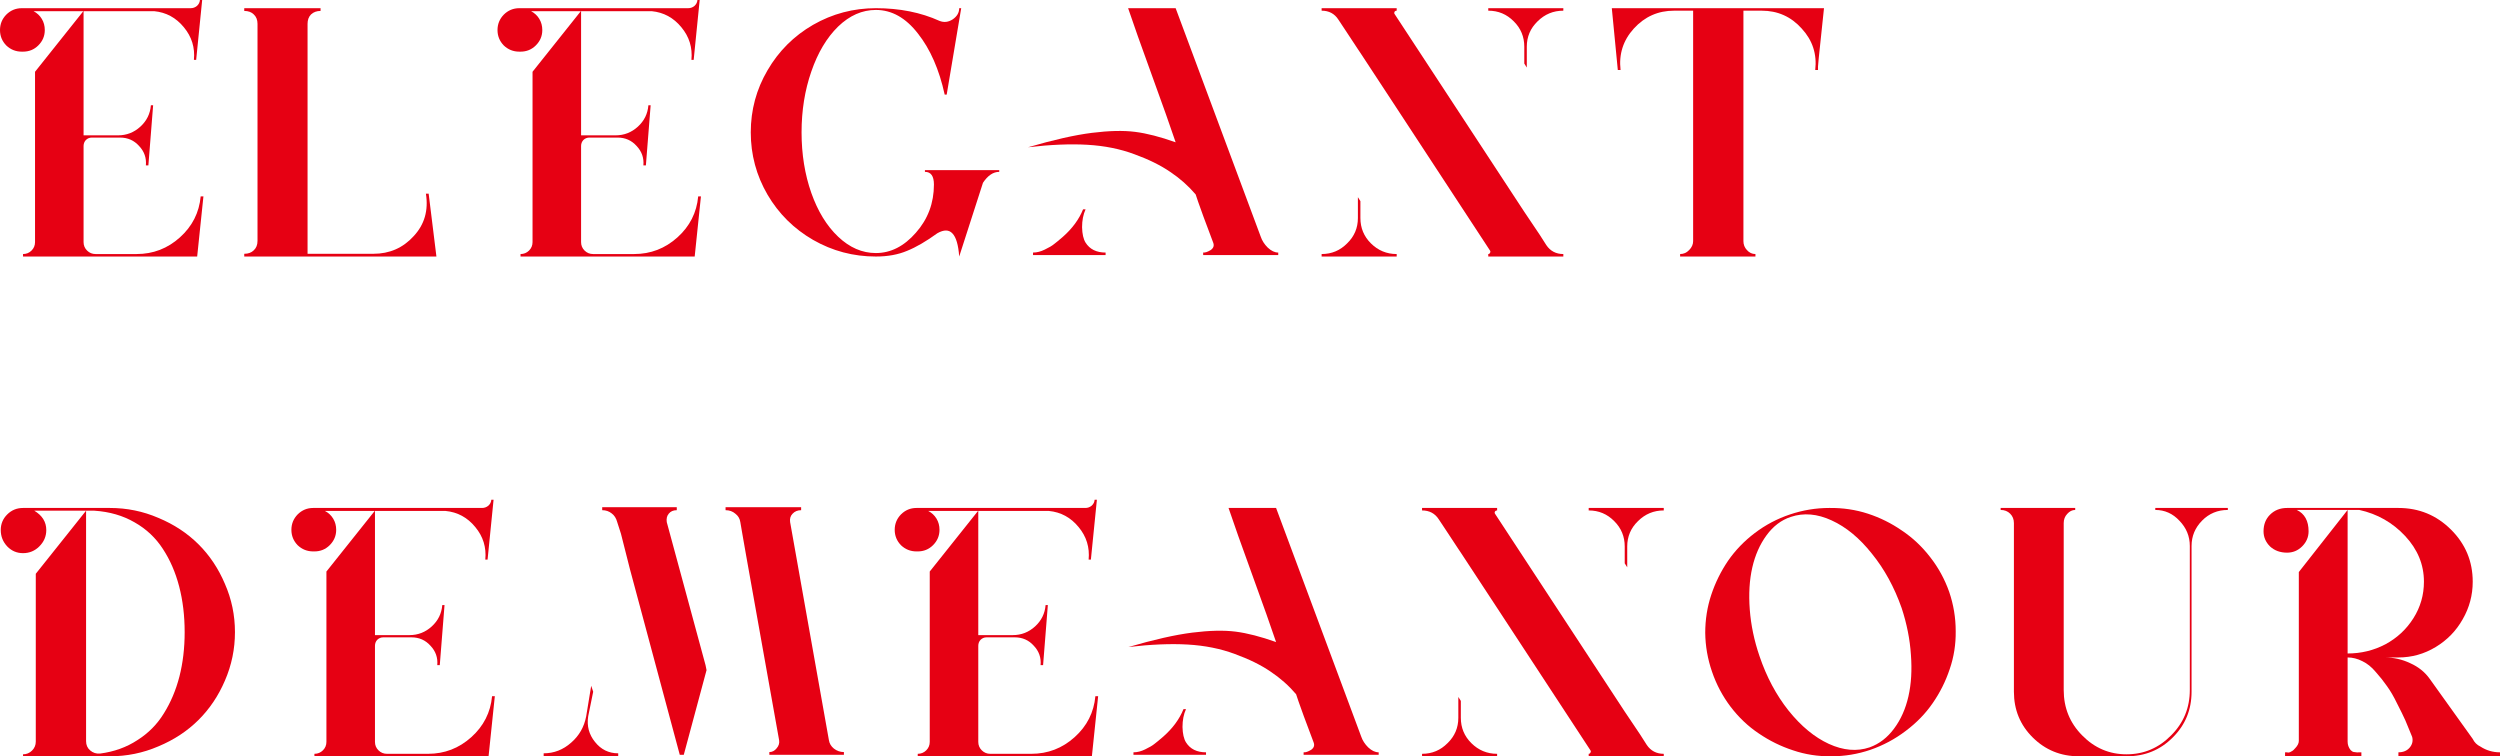 <svg width="390" height="118" viewBox="0 0 390 118" fill="none" xmlns="http://www.w3.org/2000/svg">
<path d="M31.306 30.643H31.735L30.759 40.018H3.591V39.631C4.112 39.631 4.554 39.45 4.918 39.089C5.283 38.727 5.465 38.288 5.465 37.772V25.104V12.358V11.196L12.998 1.743H6.441H6.285H5.231C5.777 2.027 6.206 2.428 6.519 2.944C6.831 3.461 6.987 4.042 6.987 4.688C6.987 5.617 6.649 6.418 5.972 7.089C5.322 7.735 4.528 8.058 3.591 8.058H3.513H3.474H3.396C2.459 8.058 1.652 7.735 0.976 7.089C0.325 6.418 0 5.617 0 4.688C0 3.758 0.325 2.957 0.976 2.286C1.652 1.614 2.459 1.278 3.396 1.278H3.591H6.441H29.744C30.109 1.278 30.434 1.162 30.72 0.93C31.006 0.671 31.163 0.362 31.189 0H31.54L30.603 9.336H30.252C30.434 7.425 29.913 5.734 28.69 4.261C27.467 2.763 25.919 1.924 24.045 1.743H13.037V12.358V21.113H18.424C19.751 21.113 20.91 20.661 21.898 19.757C22.887 18.854 23.434 17.743 23.538 16.426H23.889L23.147 25.801H22.757C22.861 24.639 22.51 23.631 21.703 22.779C20.922 21.901 19.934 21.462 18.736 21.462H14.326C13.961 21.462 13.649 21.591 13.389 21.849C13.155 22.108 13.037 22.418 13.037 22.779V25.104V37.772C13.037 38.288 13.22 38.727 13.584 39.089C13.948 39.45 14.391 39.631 14.911 39.631H21.313C23.889 39.631 26.14 38.766 28.066 37.035C29.991 35.305 31.071 33.174 31.306 30.643Z" fill="#E60013"/>
<path d="M66.871 30.217L68.081 40.018H38.103V39.592C38.727 39.592 39.222 39.411 39.586 39.05C39.977 38.688 40.172 38.198 40.172 37.578V3.719C40.172 3.099 39.977 2.608 39.586 2.247C39.222 1.885 38.727 1.705 38.103 1.705V1.278H50.008V1.705C49.41 1.705 48.916 1.885 48.525 2.247C48.161 2.608 47.979 3.099 47.979 3.719V39.592H58.245C60.769 39.592 62.864 38.675 64.529 36.842C66.221 35.034 66.858 32.826 66.442 30.217H66.871Z" fill="#E60013"/>
<path d="M108.917 30.643H109.346L108.371 40.018H81.203V39.631C81.723 39.631 82.165 39.45 82.53 39.089C82.894 38.727 83.076 38.288 83.076 37.772V25.104V12.358V11.196L90.61 1.743H84.052H83.896H82.842C83.388 2.027 83.818 2.428 84.13 2.944C84.442 3.461 84.599 4.042 84.599 4.688C84.599 5.617 84.26 6.418 83.584 7.089C82.933 7.735 82.139 8.058 81.203 8.058H81.124H81.085H81.007C80.071 8.058 79.264 7.735 78.587 7.089C77.937 6.418 77.611 5.617 77.611 4.688C77.611 3.758 77.937 2.957 78.587 2.286C79.264 1.614 80.071 1.278 81.007 1.278H81.203H84.052H107.356C107.72 1.278 108.045 1.162 108.332 0.93C108.618 0.671 108.774 0.362 108.8 0H109.151L108.214 9.336H107.863C108.045 7.425 107.525 5.734 106.302 4.261C105.079 2.763 103.53 1.924 101.657 1.743H90.649V12.358V21.113H96.036C97.363 21.113 98.521 20.661 99.51 19.757C100.499 18.854 101.045 17.743 101.149 16.426H101.5L100.759 25.801H100.368C100.473 24.639 100.121 23.631 99.315 22.779C98.534 21.901 97.545 21.462 96.348 21.462H91.937C91.573 21.462 91.26 21.591 91 21.849C90.766 22.108 90.649 22.418 90.649 22.779V25.104V37.772C90.649 38.288 90.831 38.727 91.195 39.089C91.56 39.45 92.002 39.631 92.523 39.631H98.924C101.5 39.631 103.751 38.766 105.677 37.035C107.603 35.305 108.683 33.174 108.917 30.643Z" fill="#E60013"/>
<path d="M144.288 26.537H155.881V26.808C154.944 26.808 154.098 27.376 153.344 28.513L149.635 40.018C149.505 38.211 149.154 37.01 148.581 36.416C148.035 35.822 147.254 35.809 146.239 36.377C144.496 37.642 142.921 38.559 141.516 39.127C140.111 39.721 138.484 40.018 136.637 40.018C133.124 40.018 129.858 39.153 126.839 37.423C123.847 35.693 121.478 33.342 119.735 30.372C117.991 27.376 117.12 24.135 117.12 20.648C117.12 17.162 117.991 13.934 119.735 10.963C121.478 7.968 123.847 5.604 126.839 3.874C129.858 2.144 133.124 1.278 136.637 1.278C140.332 1.278 143.637 1.937 146.552 3.254C147.254 3.538 147.944 3.461 148.62 3.022C149.297 2.557 149.635 1.976 149.635 1.278H149.948L147.684 14.76H147.371C146.513 10.834 145.12 7.658 143.195 5.23C141.295 2.776 139.109 1.55 136.637 1.55C134.503 1.55 132.538 2.415 130.743 4.145C128.973 5.876 127.581 8.213 126.566 11.157C125.551 14.075 125.044 17.239 125.044 20.648C125.044 24.058 125.551 27.208 126.566 30.101C127.581 32.968 128.973 35.24 130.743 36.919C132.538 38.624 134.503 39.476 136.637 39.476C138.953 39.476 141.035 38.417 142.882 36.299C144.756 34.182 145.693 31.676 145.693 28.784C145.693 27.467 145.224 26.808 144.288 26.808V26.537Z" fill="#E60013"/>
<path d="M183.401 22.198C182.621 19.874 181.385 16.387 179.693 11.738C178.002 7.089 176.766 3.603 175.985 1.278H183.401L196.673 36.919C196.881 37.539 197.246 38.107 197.766 38.624C198.313 39.14 198.859 39.399 199.406 39.399V39.786H187.695V39.399C188.007 39.424 188.398 39.295 188.866 39.011C189.309 38.701 189.439 38.314 189.257 37.849C188.007 34.543 187.227 32.425 186.915 31.496L186.524 30.333C185.379 28.99 184.052 27.815 182.543 26.808C181.033 25.775 179.173 24.858 176.961 24.058C174.749 23.231 172.303 22.74 169.622 22.585C166.942 22.43 163.858 22.56 160.371 22.973C164.353 21.811 167.671 21.062 170.325 20.726C173.005 20.39 175.256 20.338 177.078 20.571C178.899 20.803 181.007 21.346 183.401 22.198ZM172.472 39.399V39.786H161.152V39.399C161.75 39.399 162.362 39.244 162.986 38.934C163.637 38.624 164.118 38.34 164.431 38.081C164.743 37.849 165.211 37.462 165.836 36.919C167.293 35.628 168.334 34.207 168.959 32.658H169.349C168.985 33.459 168.803 34.388 168.803 35.447C168.829 36.506 169.011 37.307 169.349 37.849C170 38.882 171.041 39.399 172.472 39.399Z" fill="#E60013"/>
<path d="M217.883 39.631V40.018H206.172V39.631C207.734 39.631 209.061 39.076 210.154 37.965C211.273 36.88 211.832 35.563 211.832 34.014V30.76L212.223 31.379V34.014C212.223 35.563 212.769 36.88 213.862 37.965C214.981 39.076 216.321 39.631 217.883 39.631ZM217.844 16.813L212.223 8.252L211.832 7.671L209.764 4.533L208.788 3.06C208.189 2.131 207.317 1.666 206.172 1.666V1.278H217.883V1.666C217.727 1.666 217.609 1.73 217.531 1.86C217.479 1.989 217.492 2.105 217.57 2.208L237.79 33.045L238.181 33.626L240.21 36.648L241.225 38.236C241.85 39.166 242.735 39.631 243.88 39.631V40.018H232.169V39.631C232.299 39.631 232.391 39.566 232.443 39.437C232.521 39.334 232.521 39.218 232.443 39.089L217.844 16.813ZM232.169 1.666V1.278H243.88V1.666C242.318 1.666 240.978 2.221 239.859 3.332C238.74 4.416 238.181 5.734 238.181 7.283V10.537L237.79 9.917V7.283C237.79 5.734 237.244 4.416 236.151 3.332C235.058 2.221 233.731 1.666 232.169 1.666Z" fill="#E60013"/>
<path d="M251.442 1.278H284.543L283.724 9.065L283.607 10.382V10.925H283.177C283.463 8.445 282.761 6.289 281.069 4.455C279.404 2.596 277.322 1.666 274.824 1.666H271.974V37.617C271.974 38.159 272.156 38.624 272.521 39.011C272.885 39.424 273.327 39.631 273.848 39.631V40.018H262.099V39.631C262.645 39.631 263.113 39.424 263.504 39.011C263.92 38.598 264.128 38.133 264.128 37.617V1.666H261.162C258.663 1.666 256.569 2.596 254.877 4.455C253.212 6.289 252.522 8.445 252.808 10.925H252.379L251.442 1.278Z" fill="#E60013"/>
<path d="M15.614 117.556C17.8 117.271 19.738 116.574 21.43 115.464C23.147 114.379 24.527 112.984 25.568 111.28C26.634 109.575 27.441 107.664 27.988 105.546C28.534 103.403 28.807 101.091 28.807 98.612C28.807 96.055 28.521 93.679 27.949 91.484C27.376 89.288 26.53 87.338 25.411 85.634C24.293 83.903 22.822 82.522 21 81.489C19.179 80.43 17.084 79.823 14.716 79.668H13.545H13.428H6.753H5.348C6.597 80.417 7.221 81.424 7.221 82.689C7.221 83.671 6.857 84.523 6.128 85.246C5.426 85.944 4.58 86.292 3.591 86.292C2.628 86.292 1.809 85.944 1.132 85.246C0.455 84.523 0.117 83.671 0.117 82.689C0.117 81.734 0.455 80.92 1.132 80.249C1.809 79.577 2.628 79.242 3.591 79.242H6.753H13.428H17.136C19.791 79.242 22.315 79.758 24.709 80.791C27.129 81.799 29.211 83.167 30.954 84.898C32.698 86.628 34.077 88.694 35.092 91.096C36.133 93.472 36.653 95.977 36.653 98.612C36.653 101.246 36.133 103.764 35.092 106.166C34.077 108.542 32.698 110.595 30.954 112.326C29.211 114.056 27.129 115.425 24.709 116.432C22.315 117.465 19.791 117.982 17.136 117.982H3.591V117.672C4.138 117.672 4.606 117.478 4.996 117.091C5.387 116.703 5.582 116.238 5.582 115.696V102.602V89.508L13.428 79.668V102.602V115.619C13.428 116.213 13.636 116.69 14.052 117.052C14.495 117.439 15.015 117.607 15.614 117.556Z" fill="#E60013"/>
<path d="M76.763 108.607H77.193L76.217 117.982H49.049V117.594C49.569 117.594 50.012 117.414 50.376 117.052C50.74 116.69 50.922 116.251 50.922 115.735V103.067V90.321V89.159L58.456 79.707H51.898H51.742H50.688C51.235 79.991 51.664 80.391 51.976 80.907C52.289 81.424 52.445 82.005 52.445 82.651C52.445 83.581 52.106 84.381 51.43 85.053C50.779 85.698 49.986 86.021 49.049 86.021H48.971H48.932H48.854C47.917 86.021 47.11 85.698 46.433 85.053C45.783 84.381 45.458 83.581 45.458 82.651C45.458 81.721 45.783 80.92 46.433 80.249C47.11 79.577 47.917 79.242 48.854 79.242H49.049H51.898H75.202C75.566 79.242 75.891 79.126 76.178 78.893C76.464 78.635 76.62 78.325 76.646 77.963H76.997L76.061 87.3H75.709C75.891 85.388 75.371 83.697 74.148 82.225C72.925 80.727 71.376 79.887 69.503 79.707H58.495V90.321V99.077H63.882C65.209 99.077 66.367 98.625 67.356 97.721C68.345 96.817 68.891 95.706 68.995 94.389H69.347L68.605 103.764H68.215C68.319 102.602 67.968 101.595 67.161 100.742C66.38 99.864 65.391 99.425 64.194 99.425H59.783C59.419 99.425 59.107 99.554 58.846 99.813C58.612 100.071 58.495 100.381 58.495 100.742V103.067V115.735C58.495 116.251 58.677 116.69 59.042 117.052C59.406 117.414 59.848 117.594 60.369 117.594H66.77C69.347 117.594 71.598 116.729 73.523 114.999C75.449 113.268 76.529 111.138 76.763 108.607Z" fill="#E60013"/>
<path d="M96.442 117.517V117.943H84.81V117.517C86.423 117.517 87.854 116.962 89.103 115.851C90.353 114.766 91.133 113.397 91.445 111.745L92.226 106.98L92.538 107.909L91.758 111.745C91.523 113.243 91.875 114.573 92.812 115.735C93.749 116.923 94.959 117.517 96.442 117.517ZM116.428 86.835L115.803 83.271L115.491 81.45C115.413 80.907 115.152 80.469 114.71 80.133C114.294 79.771 113.786 79.59 113.188 79.59V79.126H124.976V79.59C124.43 79.59 123.987 79.771 123.649 80.133C123.311 80.469 123.18 80.907 123.259 81.45L129.309 115.464C129.387 115.98 129.647 116.419 130.09 116.781C130.558 117.142 131.078 117.323 131.651 117.323V117.749H120.019V117.323C120.461 117.323 120.838 117.129 121.151 116.742C121.489 116.355 121.619 115.928 121.541 115.464L116.428 86.835ZM98.276 88.811L96.871 83.271L96.286 81.45C96.13 80.856 95.843 80.404 95.427 80.094C95.011 79.758 94.516 79.59 93.944 79.59V79.126H105.576V79.59C105.029 79.59 104.613 79.771 104.327 80.133C104.041 80.469 103.936 80.907 104.015 81.45L110.065 103.764L110.221 104.539L106.669 117.749H106.044L98.276 88.811Z" fill="#E60013"/>
<path d="M170.88 108.607H171.31L170.334 117.982H143.166V117.594C143.686 117.594 144.129 117.414 144.493 117.052C144.857 116.69 145.04 116.251 145.04 115.735V103.067V90.321V89.159L152.573 79.707H146.015H145.859H144.805C145.352 79.991 145.781 80.391 146.094 80.907C146.406 81.424 146.562 82.005 146.562 82.651C146.562 83.581 146.224 84.381 145.547 85.053C144.896 85.698 144.103 86.021 143.166 86.021H143.088H143.049H142.971C142.034 86.021 141.227 85.698 140.551 85.053C139.9 84.381 139.575 83.581 139.575 82.651C139.575 81.721 139.9 80.92 140.551 80.249C141.227 79.577 142.034 79.242 142.971 79.242H143.166H146.015H169.319C169.683 79.242 170.009 79.126 170.295 78.893C170.581 78.635 170.737 78.325 170.763 77.963H171.115L170.178 87.3H169.826C170.009 85.388 169.488 83.697 168.265 82.225C167.042 80.727 165.494 79.887 163.62 79.707H152.612V90.321V99.077H157.999C159.326 99.077 160.484 98.625 161.473 97.721C162.462 96.817 163.008 95.706 163.113 94.389H163.464L162.722 103.764H162.332C162.436 102.602 162.085 101.595 161.278 100.742C160.497 99.864 159.508 99.425 158.311 99.425H153.9C153.536 99.425 153.224 99.554 152.964 99.813C152.729 100.071 152.612 100.381 152.612 100.742V103.067V115.735C152.612 116.251 152.794 116.69 153.159 117.052C153.523 117.414 153.965 117.594 154.486 117.594H160.888C163.464 117.594 165.715 116.729 167.641 114.999C169.566 113.268 170.646 111.138 170.88 108.607Z" fill="#E60013"/>
<path d="M199.069 100.161C198.288 97.837 197.052 94.35 195.36 89.701C193.669 85.053 192.433 81.566 191.652 79.242H199.069L212.34 114.883C212.549 115.502 212.913 116.071 213.433 116.587C213.98 117.104 214.526 117.362 215.073 117.362V117.749H203.362V117.362C203.675 117.388 204.065 117.259 204.533 116.974C204.976 116.665 205.106 116.277 204.924 115.812C203.675 112.506 202.894 110.389 202.582 109.459L202.191 108.297C201.046 106.954 199.719 105.779 198.21 104.771C196.701 103.738 194.84 102.821 192.628 102.021C190.416 101.194 187.97 100.704 185.289 100.549C182.609 100.394 179.525 100.523 176.038 100.936C180.02 99.774 183.338 99.025 185.992 98.689C188.672 98.353 190.923 98.302 192.745 98.534C194.567 98.767 196.674 99.309 199.069 100.161ZM188.139 117.362V117.749H176.819V117.362C177.417 117.362 178.029 117.207 178.654 116.897C179.304 116.587 179.786 116.303 180.098 116.045C180.41 115.812 180.879 115.425 181.503 114.883C182.96 113.591 184.001 112.171 184.626 110.621H185.016C184.652 111.422 184.47 112.351 184.47 113.41C184.496 114.469 184.678 115.27 185.016 115.812C185.667 116.845 186.708 117.362 188.139 117.362Z" fill="#E60013"/>
<path d="M233.55 117.594V117.982H221.84V117.594C223.401 117.594 224.728 117.039 225.821 115.928C226.94 114.844 227.499 113.527 227.499 111.977V108.723L227.89 109.343V111.977C227.89 113.527 228.436 114.844 229.529 115.928C230.648 117.039 231.988 117.594 233.55 117.594ZM233.511 94.776L227.89 86.215L227.499 85.634L225.431 82.496L224.455 81.024C223.856 80.094 222.985 79.629 221.84 79.629V79.242H233.55V79.629C233.394 79.629 233.277 79.694 233.199 79.823C233.146 79.952 233.16 80.068 233.238 80.171L253.457 111.009L253.848 111.59L255.878 114.611L256.892 116.2C257.517 117.129 258.402 117.594 259.547 117.594V117.982H247.836V117.594C247.967 117.594 248.058 117.53 248.11 117.401C248.188 117.297 248.188 117.181 248.11 117.052L233.511 94.776ZM247.836 79.629V79.242H259.547V79.629C257.985 79.629 256.645 80.184 255.526 81.295C254.407 82.38 253.848 83.697 253.848 85.246V88.501L253.457 87.881V85.246C253.457 83.697 252.911 82.38 251.818 81.295C250.725 80.184 249.398 79.629 247.836 79.629Z" fill="#E60013"/>
<path d="M291.662 116.587C293.171 116.045 294.446 115.063 295.487 113.643C296.528 112.248 297.27 110.582 297.712 108.645C298.155 106.708 298.285 104.539 298.103 102.137C297.946 99.735 297.465 97.307 296.658 94.854C295.513 91.6 293.965 88.772 292.013 86.37C290.088 83.942 287.993 82.212 285.729 81.179C283.491 80.146 281.37 79.965 279.366 80.636C277.883 81.127 276.621 82.083 275.58 83.503C274.539 84.924 273.797 86.602 273.355 88.539C272.912 90.476 272.782 92.659 272.964 95.086C273.147 97.514 273.654 99.942 274.487 102.369C275.58 105.598 277.089 108.426 279.015 110.854C280.966 113.281 283.061 115.012 285.299 116.045C287.563 117.078 289.684 117.259 291.662 116.587ZM279.249 80.249C281.253 79.577 283.296 79.242 285.377 79.242C287.485 79.216 289.489 79.513 291.389 80.133C293.288 80.752 295.058 81.631 296.697 82.767C298.363 83.878 299.833 85.259 301.108 86.912C302.383 88.539 303.372 90.347 304.075 92.336C304.751 94.325 305.09 96.365 305.09 98.457C305.116 100.523 304.804 102.499 304.153 104.384C303.528 106.269 302.644 108.038 301.499 109.691C300.38 111.318 298.974 112.765 297.283 114.03C295.617 115.296 293.783 116.277 291.779 116.974C289.801 117.646 287.771 117.982 285.69 117.982C283.608 118.008 281.617 117.698 279.717 117.052C277.818 116.432 276.035 115.554 274.37 114.418C272.704 113.307 271.234 111.912 269.959 110.234C268.71 108.581 267.747 106.76 267.07 104.771C266.394 102.809 266.042 100.794 266.016 98.728C266.016 96.662 266.329 94.686 266.953 92.801C267.578 90.915 268.449 89.146 269.568 87.493C270.713 85.84 272.106 84.394 273.745 83.154C275.411 81.889 277.245 80.92 279.249 80.249Z" fill="#E60013"/>
<path d="M336.224 79.242H347.544V79.552C345.957 79.552 344.617 80.107 343.524 81.217C342.431 82.328 341.884 83.645 341.884 85.169V107.909C341.884 110.724 340.909 113.1 338.957 115.037C337.005 117 334.611 117.982 331.775 117.982H324.319C321.482 117.982 319.075 117 317.098 115.037C315.146 113.1 314.17 110.724 314.17 107.909V81.605C314.17 81.011 313.975 80.52 313.584 80.133C313.194 79.745 312.7 79.552 312.101 79.552V79.242H323.733V79.552C323.265 79.552 322.849 79.758 322.484 80.171C322.12 80.559 321.938 81.037 321.938 81.605V107.638C321.938 110.427 322.901 112.791 324.826 114.728C326.752 116.69 329.055 117.672 331.735 117.672C334.442 117.672 336.758 116.69 338.684 114.728C340.635 112.791 341.611 110.427 341.611 107.638V85.169C341.611 83.671 341.078 82.367 340.011 81.256C338.97 80.12 337.708 79.552 336.224 79.552V79.242Z" fill="#E60013"/>
<path d="M358.616 115.58C358.616 115.58 358.616 106.799 358.616 89.237L366.228 79.552C366.228 79.552 365.317 79.552 363.496 79.552C363.496 79.552 362.273 79.552 359.826 79.552C359.826 79.552 359.319 79.552 358.304 79.552C359.527 80.146 360.139 81.256 360.139 82.883C360.139 83.787 359.8 84.575 359.124 85.246C358.473 85.892 357.692 86.215 356.782 86.215C355.715 86.215 354.83 85.892 354.127 85.246C353.451 84.575 353.112 83.787 353.112 82.883C353.112 81.824 353.451 80.959 354.127 80.288C354.83 79.59 355.715 79.242 356.782 79.242H362.247H367.438H374.152C377.353 79.242 380.085 80.365 382.349 82.612C384.613 84.859 385.745 87.571 385.745 90.748C385.745 92.839 385.225 94.789 384.184 96.597C383.169 98.405 381.764 99.851 379.968 100.936C378.173 102.021 376.234 102.563 374.152 102.563H372.005C373.41 102.563 374.738 102.86 375.987 103.454C377.262 104.022 378.277 104.836 379.031 105.895L385.745 115.27C386.005 115.812 386.409 116.213 386.955 116.471C387.866 117.065 388.881 117.362 390 117.362V117.982H374.152V117.362C374.907 117.362 375.492 117.117 375.909 116.626C376.325 116.135 376.455 115.58 376.299 114.96C375.909 113.979 375.557 113.126 375.245 112.403C374.933 111.706 374.503 110.828 373.957 109.769C373.436 108.684 372.903 107.767 372.356 107.018C371.836 106.269 371.25 105.533 370.6 104.81C369.975 104.061 369.286 103.506 368.531 103.144C367.776 102.757 367.009 102.563 366.228 102.563V115.58C366.228 115.606 366.228 115.644 366.228 115.696C366.228 116.187 366.384 116.626 366.696 117.013C366.775 117.091 366.853 117.155 366.931 117.207C367.035 117.284 367.152 117.323 367.282 117.323C367.438 117.349 367.542 117.362 367.594 117.362C367.672 117.388 367.802 117.388 367.985 117.362C368.193 117.362 368.323 117.362 368.375 117.362V117.982H356.469V117.362C356.521 117.362 356.613 117.362 356.743 117.362C356.873 117.388 356.951 117.401 356.977 117.401C357.029 117.401 357.094 117.388 357.172 117.362C357.276 117.336 357.354 117.297 357.406 117.246C357.484 117.22 357.575 117.168 357.679 117.091C357.784 117.013 357.888 116.91 357.992 116.781C358.018 116.755 358.044 116.729 358.07 116.703C358.434 116.316 358.616 115.941 358.616 115.58ZM366.228 79.552V101.943C368.336 101.943 370.301 101.466 372.122 100.51C373.944 99.528 375.401 98.173 376.494 96.442C377.587 94.712 378.134 92.814 378.134 90.748C378.134 88.087 377.158 85.711 375.206 83.619C373.254 81.527 370.873 80.171 368.063 79.552H367.126H366.228Z" fill="#E60013"/>
</svg>
